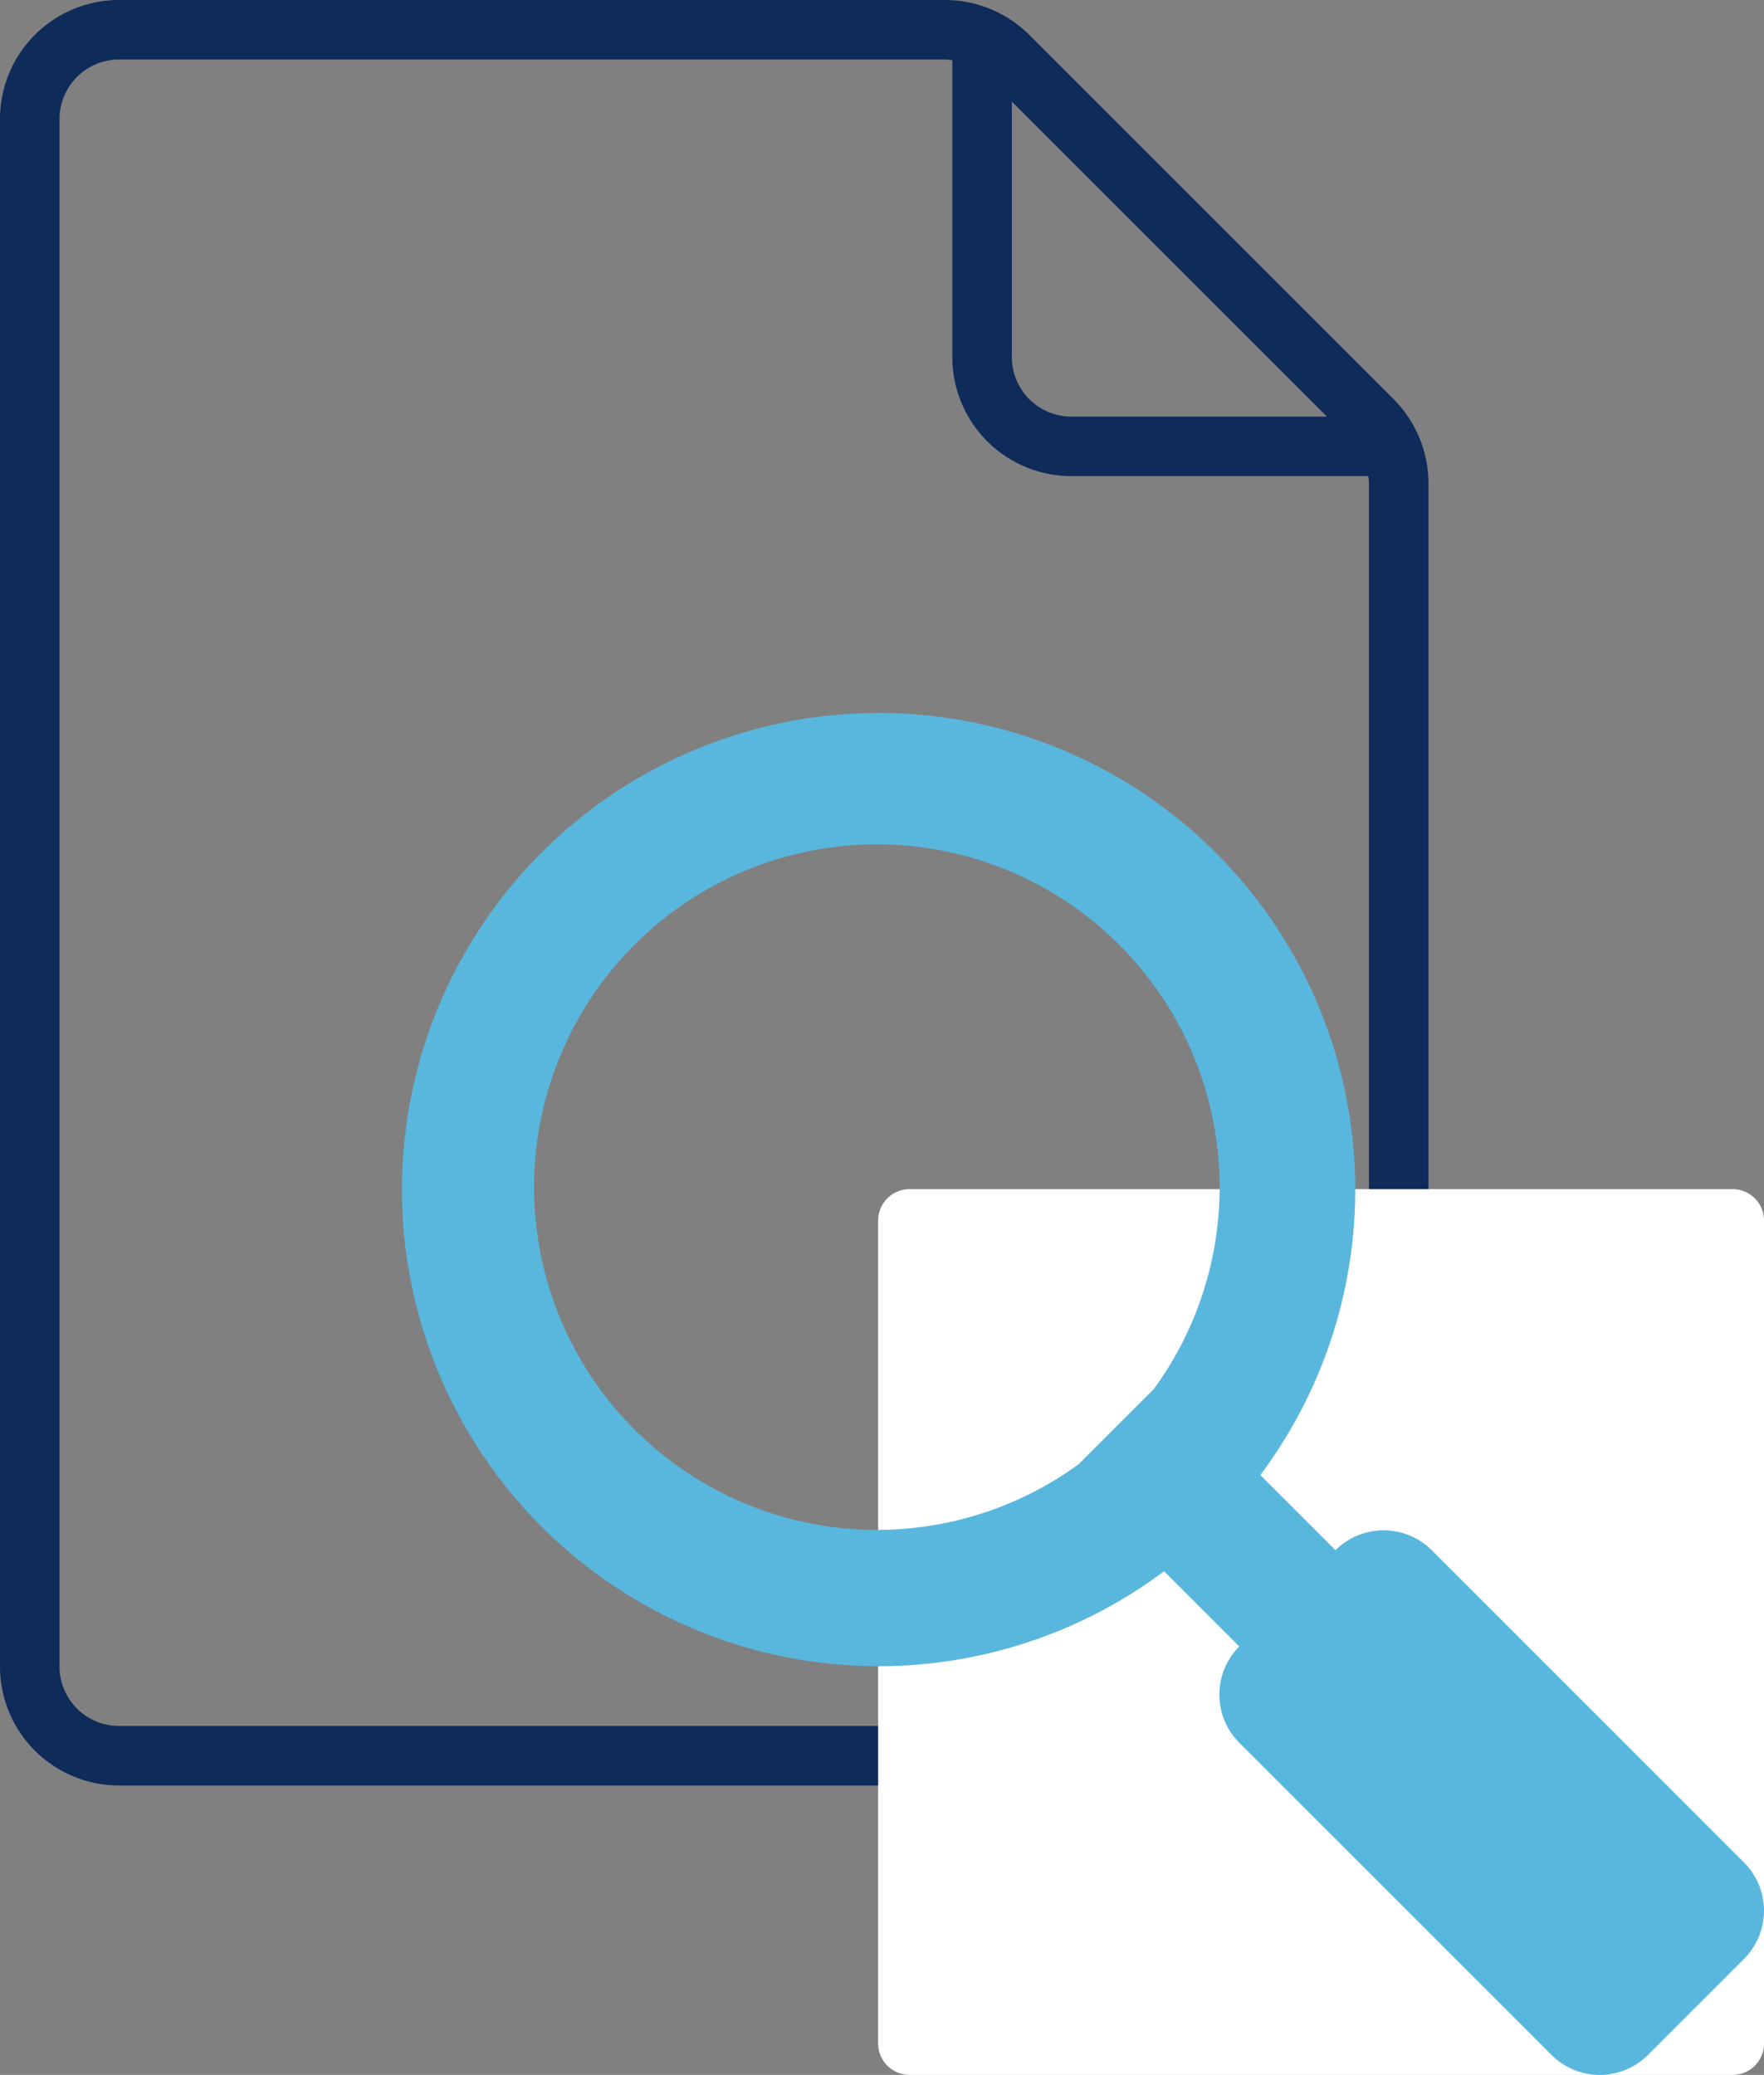 <?xml version="1.0" encoding="UTF-8"?> <svg xmlns="http://www.w3.org/2000/svg" xmlns:xlink="http://www.w3.org/1999/xlink" id="Group_105" data-name="Group 105" width="79.058" height="93" viewBox="0 0 79.058 93"><rect x="0" y="0" width="79.058" height="93" fill="#808080" stroke="none"/><defs><clipPath id="clip-path"><rect id="Rectangle_66" data-name="Rectangle 66" width="79.058" height="93" fill="none"></rect></clipPath></defs><g id="Group_104" data-name="Group 104" clip-path="url(#clip-path)"><path id="Path_354" data-name="Path 354" d="M58.686,80.027a5.335,5.335,0,0,0,5.335-5.335V21.663a5.367,5.367,0,0,0-1.563-3.772L46.13,1.563A5.368,5.368,0,0,0,42.358,0H5.335A5.335,5.335,0,0,0,0,5.335V74.692a5.335,5.335,0,0,0,5.335,5.335Zm.782-61.354H48.016a2.668,2.668,0,0,1-2.667-2.668V4.554ZM2.668,74.692V5.335A2.668,2.668,0,0,1,5.335,2.668H42.358a2.63,2.63,0,0,1,.323.032V16.005a5.335,5.335,0,0,0,5.335,5.335H61.322a2.659,2.659,0,0,1,.032.323V74.692a2.668,2.668,0,0,1-2.668,2.668H5.335a2.668,2.668,0,0,1-2.668-2.668" fill="#0e2b5a"></path><path id="Path_355" data-name="Path 355" d="M290.093,380.7H253.206a1.407,1.407,0,0,1-1.407-1.407V342.407A1.407,1.407,0,0,1,253.206,341h36.888a1.407,1.407,0,0,1,1.407,1.407v36.887a1.407,1.407,0,0,1-1.407,1.407" transform="translate(-212.442 -287.701)" fill="#fff"></path><path id="Path_356" data-name="Path 356" d="M175.467,256.039l-14-14a3.056,3.056,0,0,0-4.314,0l-3.369-3.369a21.362,21.362,0,1,0-4.313,4.313l3.369,3.37a3.055,3.055,0,0,0,0,4.313l14,14a3.056,3.056,0,0,0,4.313,0l4.313-4.313a3.055,3.055,0,0,0,0-4.314m-26.451-21.226-3.369,3.369a15.363,15.363,0,1,1,3.369-3.369" transform="translate(-97.3 -172.557)" fill="#59b7de"></path></g></svg> 